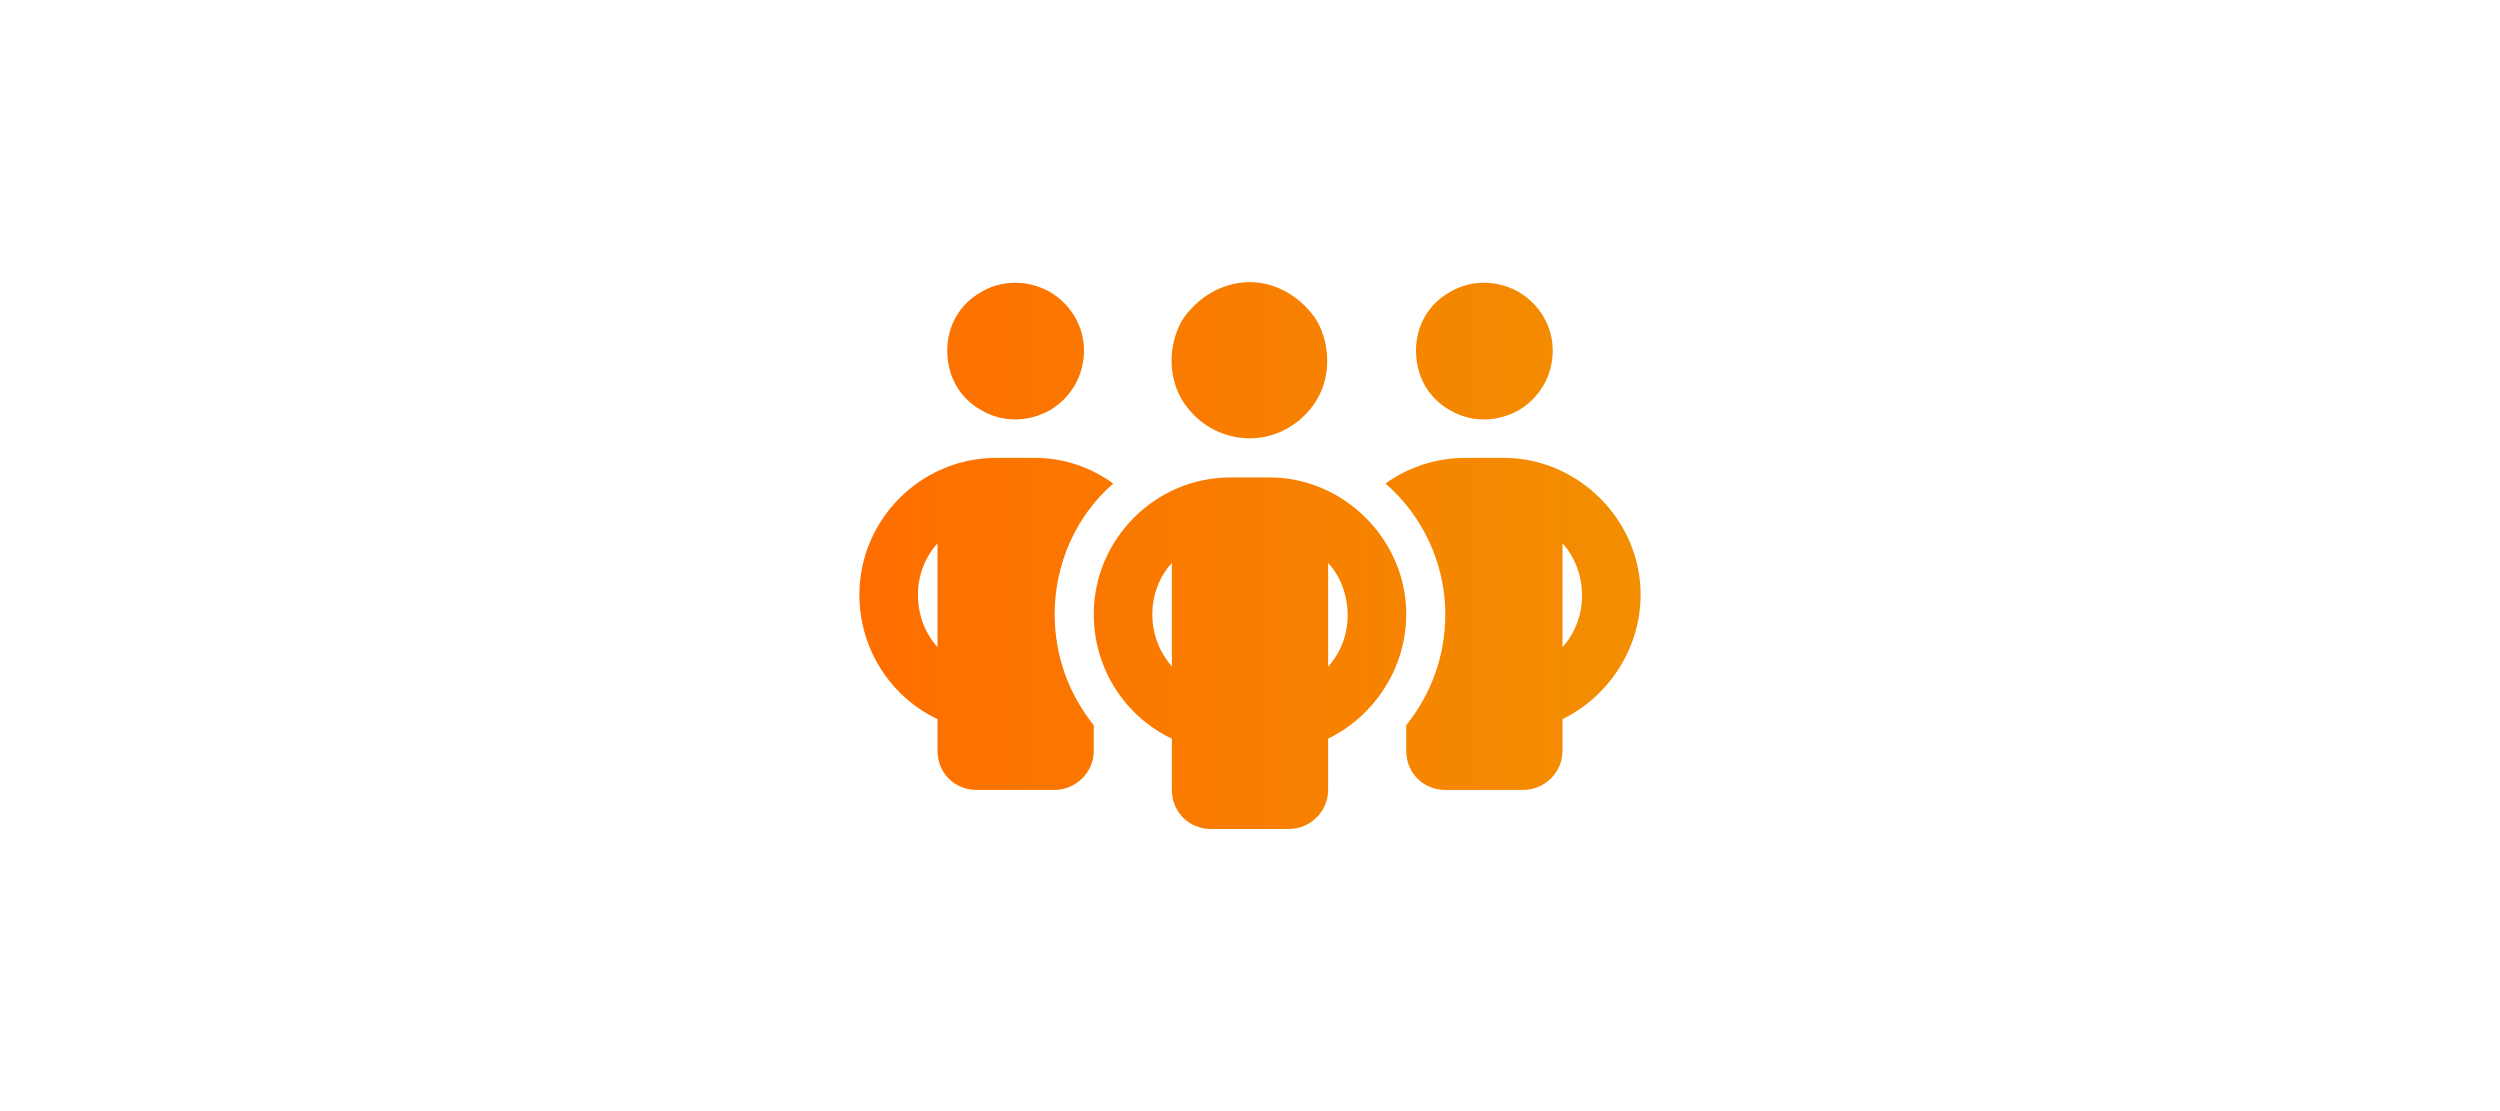 <?xml version="1.0" encoding="UTF-8"?>
<svg xmlns="http://www.w3.org/2000/svg" xmlns:xlink="http://www.w3.org/1999/xlink" id="Ebene_1" version="1.1" viewBox="0 0 180 80">
  <defs>
    <style>
      .st0 {
        fill: url(#Unbenannter_Verlauf_2);
      }
    </style>
    <linearGradient id="Unbenannter_Verlauf_2" data-name="Unbenannter Verlauf 2" x1="59.558" y1="-846.481" x2="119.006" y2="-846.481" gradientTransform="translate(0 -806.481) scale(1 -1)" gradientUnits="userSpaceOnUse">
      <stop offset="0" stop-color="#ff6c00"></stop>
      <stop offset="1" stop-color="#f28f00"></stop>
    </linearGradient>
  </defs>
  <path class="st0" d="M68.203,25.234c0-1.758.879-3.34,2.461-4.219,1.494-.879,3.34-.879,4.922,0,1.494.879,2.461,2.461,2.461,4.219,0,1.846-.967,3.428-2.461,4.307-1.582.879-3.428.879-4.922,0-1.582-.879-2.461-2.461-2.461-4.307ZM67.5,39.121c-.879.967-1.406,2.285-1.406,3.691,0,1.494.527,2.812,1.406,3.779v-7.471ZM80.156,34.814c-2.637,2.285-4.219,5.713-4.219,9.404,0,3.076,1.055,5.801,2.813,7.998v1.846c0,1.582-1.318,2.812-2.813,2.812h-5.625c-1.582,0-2.812-1.23-2.812-2.812v-2.285c-3.34-1.582-5.625-5.01-5.625-8.965,0-5.361,4.395-9.844,9.844-9.844h2.812c2.109,0,4.043.703,5.625,1.846ZM101.25,54.062v-1.846c1.758-2.197,2.812-4.922,2.812-7.998,0-3.691-1.67-7.119-4.307-9.404,1.582-1.143,3.603-1.846,5.713-1.846h2.812c5.361,0,9.844,4.482,9.844,9.844,0,3.955-2.373,7.383-5.625,8.965v2.285c0,1.582-1.318,2.812-2.813,2.812h-5.625c-1.582,0-2.812-1.23-2.812-2.812ZM101.953,25.234c0-1.758.879-3.34,2.461-4.219,1.494-.879,3.34-.879,4.922,0,1.494.879,2.461,2.461,2.461,4.219,0,1.846-.967,3.428-2.461,4.307-1.582.879-3.428.879-4.922,0-1.582-.879-2.461-2.461-2.461-4.307ZM112.5,39.121v7.471c.879-.967,1.406-2.285,1.406-3.691,0-1.494-.527-2.812-1.406-3.779ZM90,20.312c1.934,0,3.779,1.143,4.834,2.812.967,1.758.967,3.955,0,5.625-1.055,1.758-2.9,2.812-4.834,2.812-2.022,0-3.867-1.055-4.922-2.812-.967-1.67-.967-3.867,0-5.625,1.055-1.67,2.9-2.812,4.922-2.812ZM82.969,44.219c0,1.494.527,2.725,1.406,3.779v-7.471c-.879.967-1.406,2.285-1.406,3.691ZM95.625,40.527v7.471c.879-.967,1.406-2.285,1.406-3.691,0-1.494-.527-2.812-1.406-3.779ZM101.25,44.219c0,3.955-2.373,7.383-5.625,8.965v3.691c0,1.582-1.318,2.812-2.813,2.812h-5.625c-1.582,0-2.812-1.23-2.812-2.812v-3.691c-3.34-1.582-5.625-5.01-5.625-8.965,0-5.361,4.395-9.844,9.844-9.844h2.812c5.361,0,9.844,4.482,9.844,9.844Z"></path>
</svg>
